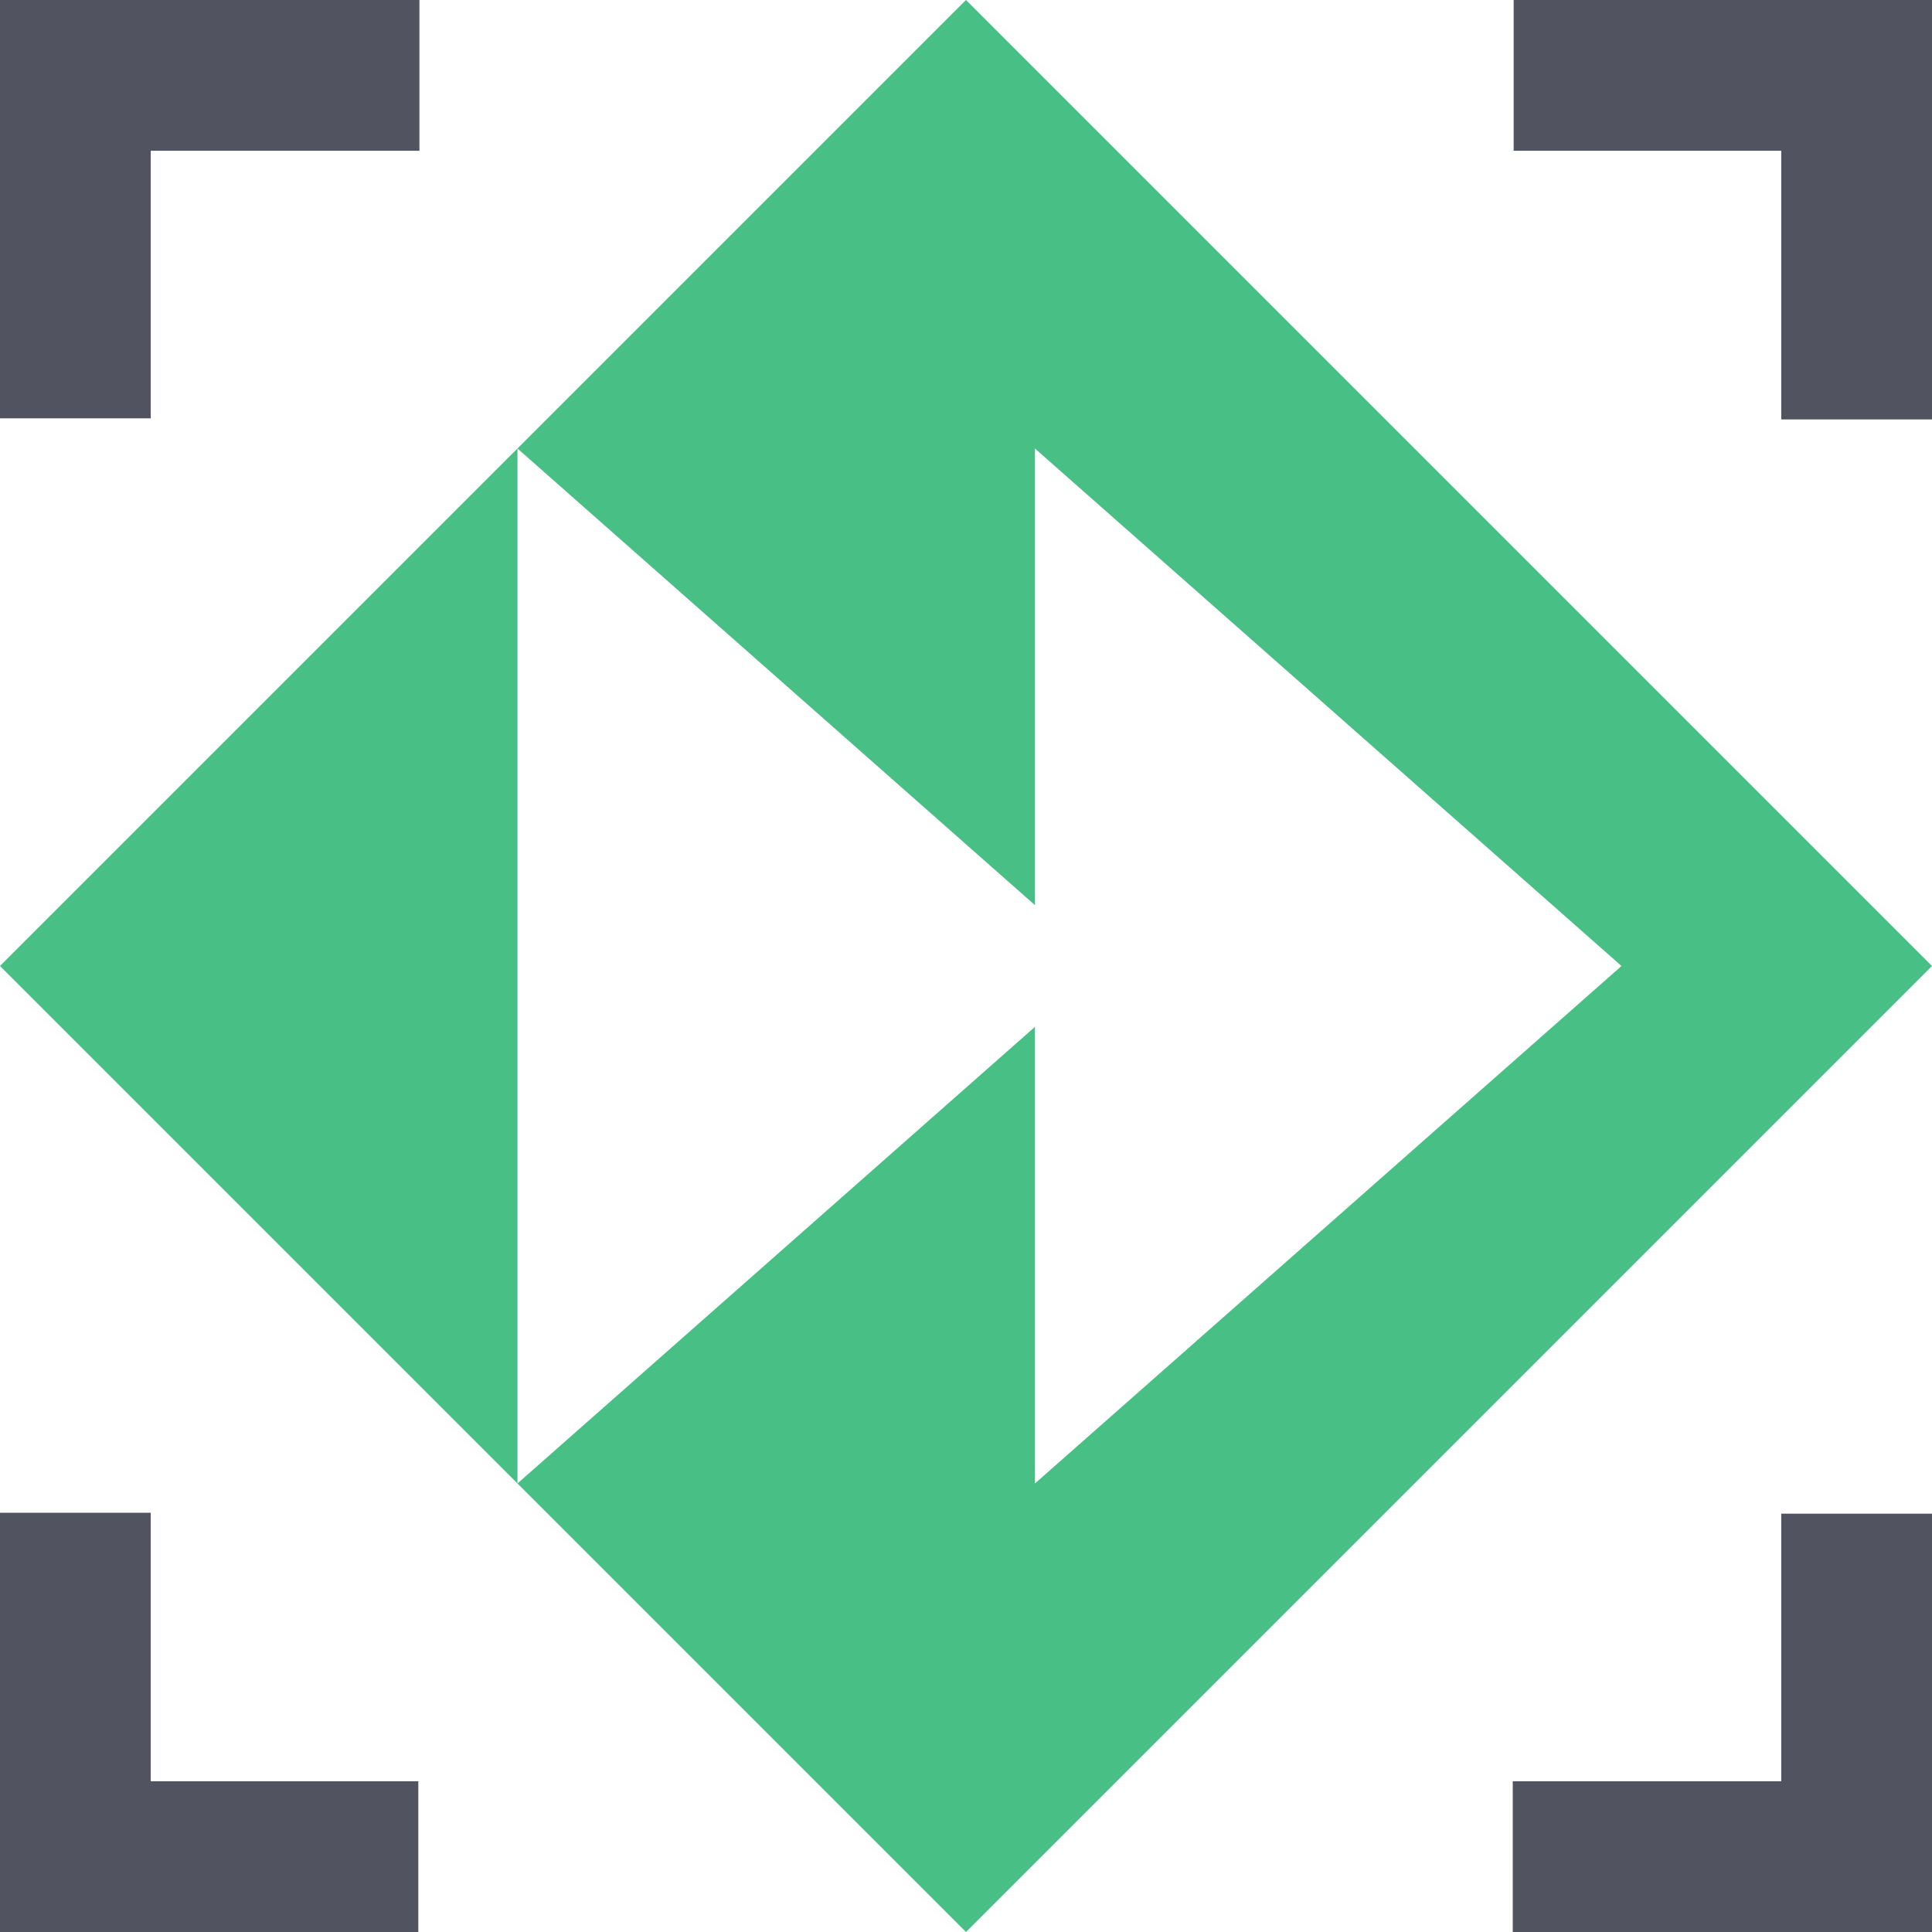 <svg xmlns="http://www.w3.org/2000/svg" width="32" height="32" viewBox="0 0 32 32" fill="none"><g clip-path="url(#clip0_6178_4869)"><path d="M0 25.056H2.497V29.503H6.929V32H0V25.056Z" fill="#515360"></path><path d="M32 6.947H29.503V2.497H25.071V0H32V6.947Z" fill="#515360"></path><path d="M6.947 0V2.497H2.497V6.929H0V0H6.947Z" fill="#515360"></path><path d="M25.056 32V29.503H29.503V25.071H32V32H25.056Z" fill="#515360"></path><path fill-rule="evenodd" clip-rule="evenodd" d="M32 16L16 0L8.571 7.429L8.571 7.429V7.429L0 16L8.571 24.571V24.571L8.571 24.571L16 32L32 16ZM8.571 24.571L17.142 17.008V24.571L26.857 16L17.142 7.429V14.992L8.571 7.429L8.571 7.429V24.571L8.571 24.571Z" fill="#48BF84"></path></g><defs><clipPath id="clip0_6178_4869"><rect width="32" height="32" fill="white"></rect></clipPath></defs></svg>